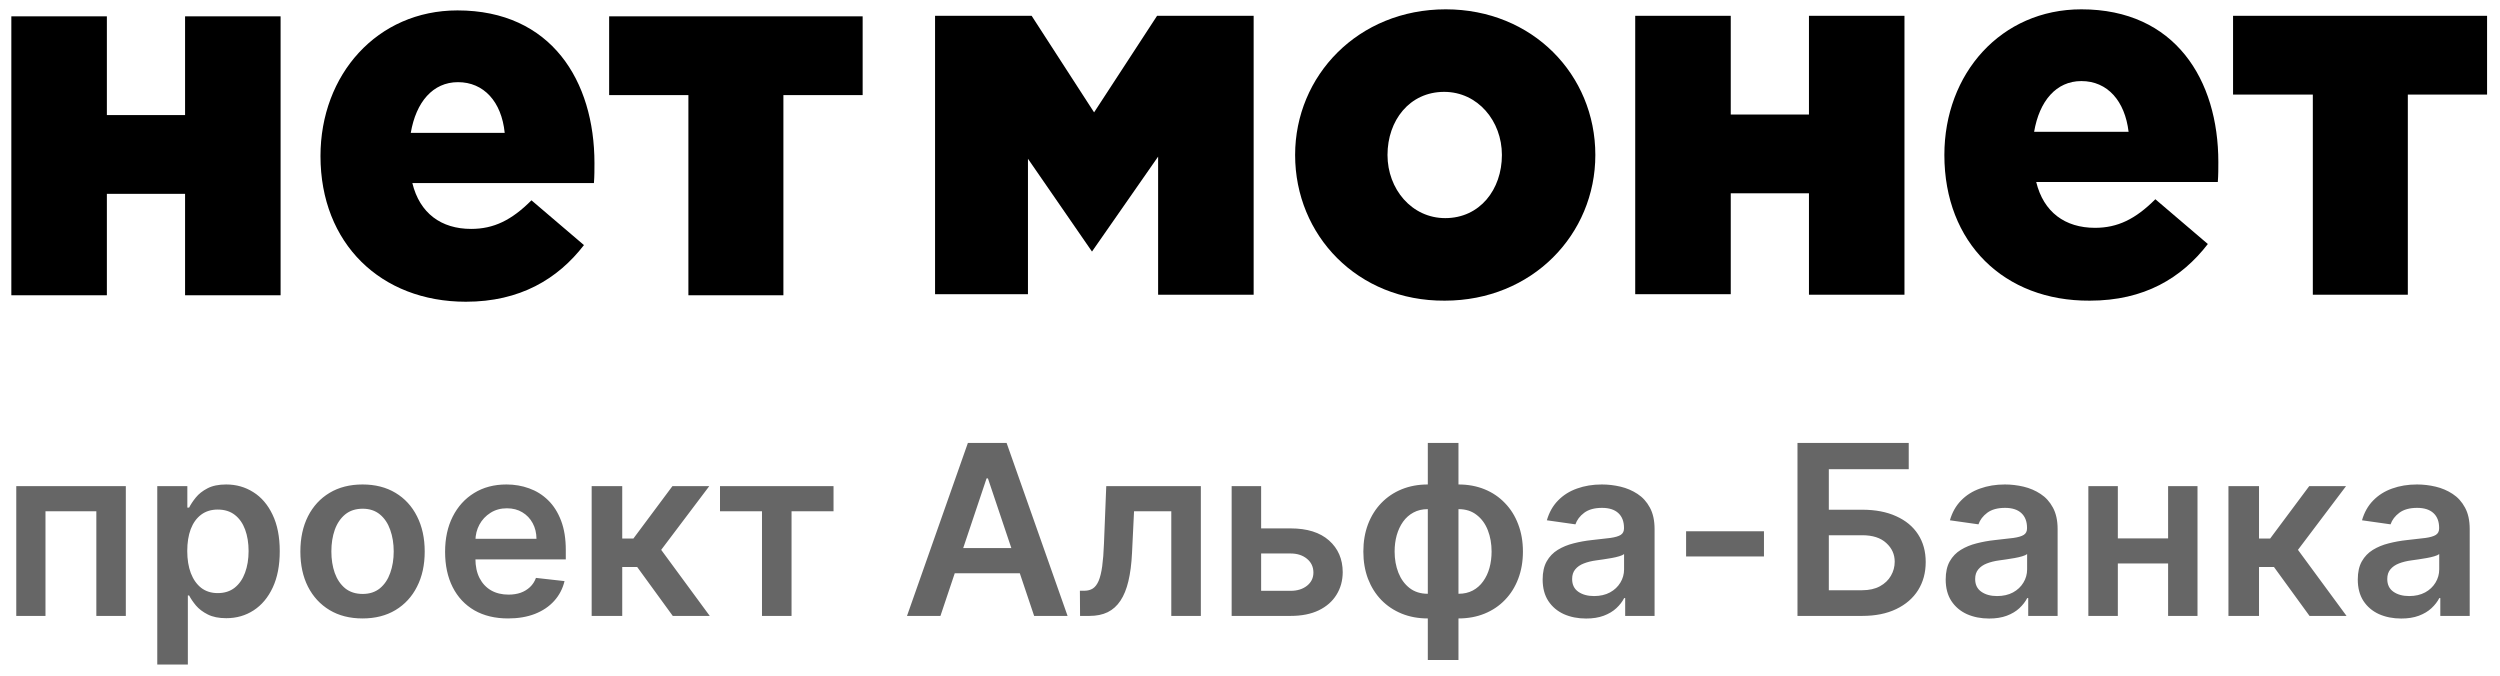 <?xml version="1.0" encoding="UTF-8"?> <svg xmlns="http://www.w3.org/2000/svg" width="170" height="46" viewBox="0 0 170 46" fill="none"><path d="M63.584 1.075H70.151L74.398 7.641L78.681 1.075H85.248V20.041H78.752V10.65L74.255 17.106L69.901 10.796V20.005H63.584V1.075Z" fill="black"></path><path d="M88.068 10.539C88.068 5.147 92.351 0.634 98.311 0.634C104.2 0.634 108.483 5.073 108.483 10.539C108.483 15.932 104.2 20.445 98.24 20.445C92.315 20.481 88.068 16.006 88.068 10.539ZM102.13 10.539C102.13 8.228 100.488 6.247 98.204 6.247C95.849 6.247 94.35 8.192 94.35 10.539C94.35 12.851 95.992 14.832 98.276 14.832C100.631 14.832 102.13 12.887 102.13 10.539Z" fill="black"></path><path d="M111.195 1.075H117.691V7.788H123.009V1.075H129.504V20.041H123.009V13.144H117.691V20.005H111.195V1.075V1.075Z" fill="black"></path><path d="M132.217 10.539C132.217 5 136.071 0.634 141.532 0.634C147.92 0.634 150.847 5.44 150.847 11.016C150.847 11.42 150.847 11.934 150.811 12.374H138.462C138.962 14.428 140.425 15.492 142.46 15.492C143.994 15.492 145.208 14.905 146.564 13.548L150.133 16.593C148.348 18.904 145.815 20.445 142.103 20.445C136.285 20.481 132.217 16.519 132.217 10.539ZM144.744 8.962C144.494 6.871 143.316 5.513 141.532 5.513C139.819 5.513 138.677 6.871 138.32 8.962H144.744Z" fill="black"></path><path d="M157.237 6.431H151.848V1.075H169.121V6.431H163.732V20.041H157.272V6.431H157.237Z" fill="black"></path><path d="M0.771 1.111H7.267V7.825H12.585V1.111H19.08V20.078H12.585V13.181H7.267V20.078H0.771V1.111Z" fill="black"></path><path d="M21.793 10.613C21.793 5.074 25.647 0.708 31.108 0.708C37.496 0.708 40.423 5.514 40.423 11.09C40.423 11.494 40.423 12.007 40.387 12.447H28.039C28.538 14.502 30.002 15.566 32.036 15.566C33.571 15.566 34.784 14.979 36.14 13.621L39.709 16.666C37.925 18.977 35.355 20.518 31.679 20.518C25.897 20.518 21.793 16.556 21.793 10.613ZM34.32 9.036C34.106 6.908 32.892 5.587 31.144 5.587C29.431 5.587 28.288 6.945 27.932 9.036H34.32Z" fill="black"></path><path d="M46.811 6.467H41.422V1.111H58.66V6.467H53.271V20.078H46.811V6.467Z" fill="black"></path><path opacity="0.6" d="M1.106 41.882V33.059H8.556V41.882H6.551V34.765H3.093V41.882H1.106ZM10.694 45.19V33.059H12.739V34.518H12.86C12.967 34.303 13.118 34.076 13.313 33.834C13.509 33.589 13.773 33.381 14.106 33.208C14.439 33.032 14.864 32.944 15.381 32.944C16.063 32.944 16.677 33.118 17.225 33.467C17.777 33.811 18.213 34.323 18.535 35C18.86 35.674 19.023 36.502 19.023 37.482C19.023 38.451 18.864 39.274 18.546 39.952C18.229 40.63 17.796 41.147 17.248 41.503C16.701 41.859 16.08 42.037 15.387 42.037C14.882 42.037 14.462 41.953 14.129 41.784C13.796 41.616 13.528 41.413 13.325 41.175C13.126 40.934 12.971 40.706 12.86 40.492H12.774V45.19H10.694ZM12.733 37.47C12.733 38.041 12.814 38.541 12.975 38.97C13.139 39.398 13.375 39.733 13.681 39.975C13.991 40.212 14.367 40.331 14.807 40.331C15.266 40.331 15.651 40.208 15.961 39.963C16.272 39.714 16.505 39.376 16.662 38.947C16.823 38.514 16.904 38.022 16.904 37.47C16.904 36.923 16.825 36.436 16.668 36.011C16.511 35.586 16.277 35.253 15.967 35.012C15.657 34.771 15.27 34.65 14.807 34.65C14.363 34.65 13.986 34.767 13.675 35C13.365 35.234 13.13 35.561 12.969 35.983C12.812 36.404 12.733 36.9 12.733 37.47ZM24.652 42.054C23.791 42.054 23.044 41.865 22.412 41.486C21.78 41.106 21.29 40.576 20.942 39.894C20.597 39.213 20.425 38.416 20.425 37.505C20.425 36.593 20.597 35.795 20.942 35.109C21.29 34.424 21.78 33.892 22.412 33.513C23.044 33.134 23.791 32.944 24.652 32.944C25.514 32.944 26.261 33.134 26.892 33.513C27.524 33.892 28.013 34.424 28.357 35.109C28.706 35.795 28.88 36.593 28.88 37.505C28.88 38.416 28.706 39.213 28.357 39.894C28.013 40.576 27.524 41.106 26.892 41.486C26.261 41.865 25.514 42.054 24.652 42.054ZM24.664 40.388C25.131 40.388 25.521 40.26 25.836 40.004C26.15 39.743 26.383 39.395 26.536 38.958C26.693 38.522 26.772 38.035 26.772 37.499C26.772 36.959 26.693 36.471 26.536 36.034C26.383 35.594 26.15 35.244 25.836 34.983C25.521 34.723 25.131 34.593 24.664 34.593C24.185 34.593 23.787 34.723 23.469 34.983C23.155 35.244 22.919 35.594 22.762 36.034C22.609 36.471 22.533 36.959 22.533 37.499C22.533 38.035 22.609 38.522 22.762 38.958C22.919 39.395 23.155 39.743 23.469 40.004C23.787 40.26 24.185 40.388 24.664 40.388ZM34.551 42.054C33.666 42.054 32.902 41.87 32.259 41.503C31.619 41.131 31.127 40.607 30.783 39.929C30.438 39.247 30.266 38.445 30.266 37.522C30.266 36.614 30.438 35.818 30.783 35.133C31.131 34.443 31.617 33.907 32.242 33.524C32.866 33.137 33.599 32.944 34.442 32.944C34.985 32.944 35.499 33.032 35.981 33.208C36.467 33.381 36.896 33.649 37.268 34.012C37.643 34.376 37.938 34.84 38.152 35.403C38.367 35.962 38.474 36.628 38.474 37.401V38.039H31.242V36.638H36.481C36.477 36.239 36.391 35.885 36.222 35.575C36.054 35.261 35.818 35.014 35.516 34.834C35.217 34.654 34.869 34.564 34.47 34.564C34.045 34.564 33.672 34.667 33.35 34.874C33.029 35.077 32.778 35.345 32.598 35.678C32.422 36.008 32.332 36.369 32.328 36.764V37.987C32.328 38.501 32.422 38.941 32.609 39.309C32.797 39.672 33.059 39.952 33.396 40.147C33.733 40.339 34.128 40.434 34.58 40.434C34.882 40.434 35.156 40.392 35.401 40.308C35.646 40.22 35.858 40.092 36.038 39.923C36.218 39.755 36.354 39.546 36.446 39.297L38.388 39.515C38.265 40.028 38.032 40.476 37.687 40.859C37.346 41.239 36.91 41.533 36.377 41.744C35.845 41.951 35.236 42.054 34.551 42.054ZM40.233 41.882V33.059H42.312V36.62H43.071L45.724 33.059H48.229L44.961 37.39L48.263 41.882H45.748L43.329 38.556H42.312V41.882H40.233ZM48.96 34.765V33.059H56.68V34.765H53.825V41.882H51.815V34.765H48.96ZM63.95 41.882H61.676L65.817 30.118H68.448L72.595 41.882H70.321L67.179 32.53H67.087L63.95 41.882ZM64.025 37.269H70.229V38.981H64.025V37.269ZM73.444 41.882L73.433 40.17H73.737C73.967 40.17 74.16 40.118 74.317 40.015C74.474 39.912 74.604 39.739 74.708 39.498C74.811 39.253 74.892 38.924 74.949 38.51C75.006 38.096 75.047 37.581 75.07 36.965L75.225 33.059H81.658V41.882H79.648V34.765H77.115L76.977 37.608C76.942 38.343 76.86 38.981 76.73 39.521C76.603 40.057 76.423 40.499 76.19 40.848C75.96 41.196 75.671 41.457 75.322 41.629C74.974 41.798 74.562 41.882 74.087 41.882H73.444ZM85.159 35.931H87.761C88.887 35.931 89.758 36.205 90.375 36.752C90.991 37.3 91.302 38.018 91.305 38.906C91.302 39.485 91.16 39.998 90.88 40.446C90.605 40.894 90.202 41.246 89.674 41.503C89.149 41.755 88.512 41.882 87.761 41.882H83.752V33.059H85.757V40.176H87.761C88.213 40.176 88.585 40.061 88.876 39.831C89.167 39.598 89.312 39.299 89.312 38.935C89.312 38.552 89.167 38.24 88.876 37.999C88.585 37.758 88.213 37.637 87.761 37.637H85.159V35.931ZM97.091 44.88V30.118H99.176V44.88H97.091ZM97.091 42.054C96.444 42.054 95.852 41.945 95.316 41.727C94.78 41.508 94.317 41.198 93.926 40.796C93.539 40.394 93.239 39.915 93.024 39.36C92.814 38.801 92.708 38.183 92.708 37.505C92.708 36.827 92.814 36.209 93.024 35.65C93.239 35.09 93.539 34.61 93.926 34.208C94.317 33.802 94.78 33.49 95.316 33.271C95.852 33.053 96.444 32.944 97.091 32.944H97.533V42.054H97.091ZM97.091 40.377H97.35V34.621H97.091C96.723 34.621 96.398 34.698 96.115 34.851C95.835 35 95.6 35.209 95.408 35.477C95.22 35.741 95.077 36.048 94.977 36.396C94.882 36.741 94.834 37.11 94.834 37.505C94.834 38.029 94.92 38.51 95.092 38.947C95.264 39.379 95.517 39.726 95.85 39.986C96.187 40.247 96.601 40.377 97.091 40.377ZM99.176 42.054H98.734V32.944H99.176C99.823 32.944 100.415 33.053 100.951 33.271C101.487 33.49 101.949 33.802 102.335 34.208C102.726 34.61 103.027 35.09 103.237 35.65C103.452 36.209 103.559 36.827 103.559 37.505C103.559 38.183 103.452 38.801 103.237 39.36C103.027 39.915 102.726 40.394 102.335 40.796C101.949 41.198 101.487 41.508 100.951 41.727C100.415 41.945 99.823 42.054 99.176 42.054ZM99.176 40.377C99.548 40.377 99.873 40.302 100.153 40.153C100.432 40.004 100.666 39.797 100.853 39.532C101.045 39.268 101.189 38.964 101.284 38.619C101.38 38.271 101.428 37.899 101.428 37.505C101.428 36.98 101.344 36.5 101.175 36.063C101.007 35.627 100.754 35.278 100.417 35.018C100.084 34.753 99.67 34.621 99.176 34.621H98.918V40.377H99.176ZM107.853 42.06C107.294 42.06 106.79 41.96 106.342 41.761C105.898 41.558 105.545 41.26 105.285 40.865C105.028 40.471 104.9 39.984 104.9 39.406C104.9 38.908 104.992 38.497 105.176 38.171C105.36 37.846 105.611 37.585 105.928 37.39C106.246 37.195 106.604 37.047 107.002 36.948C107.405 36.844 107.82 36.77 108.249 36.724C108.766 36.67 109.185 36.622 109.507 36.58C109.829 36.534 110.062 36.465 110.208 36.373C110.357 36.278 110.432 36.13 110.432 35.931V35.897C110.432 35.464 110.303 35.129 110.047 34.891C109.79 34.654 109.421 34.535 108.938 34.535C108.429 34.535 108.025 34.646 107.726 34.868C107.431 35.09 107.232 35.353 107.129 35.655L105.187 35.38C105.341 34.843 105.593 34.395 105.946 34.035C106.298 33.672 106.729 33.4 107.238 33.22C107.747 33.036 108.31 32.944 108.927 32.944C109.352 32.944 109.775 32.994 110.196 33.093C110.617 33.193 111.002 33.358 111.351 33.587C111.699 33.813 111.979 34.122 112.189 34.512C112.404 34.903 112.511 35.391 112.511 35.977V41.882H110.512V40.67H110.443C110.317 40.915 110.139 41.145 109.909 41.359C109.683 41.57 109.398 41.74 109.053 41.87C108.712 41.997 108.312 42.06 107.853 42.06ZM108.393 40.532C108.81 40.532 109.172 40.45 109.478 40.285C109.785 40.117 110.02 39.894 110.185 39.619C110.353 39.343 110.437 39.042 110.437 38.717V37.677C110.372 37.731 110.261 37.781 110.104 37.827C109.951 37.873 109.779 37.913 109.587 37.947C109.396 37.982 109.206 38.012 109.019 38.039C108.831 38.066 108.668 38.089 108.53 38.108C108.22 38.15 107.943 38.219 107.698 38.315C107.452 38.41 107.259 38.544 107.117 38.717C106.976 38.885 106.905 39.104 106.905 39.372C106.905 39.755 107.045 40.044 107.324 40.239C107.604 40.434 107.96 40.532 108.393 40.532ZM119.95 36.126V37.838H114.654V36.126H119.95ZM122.229 41.882V30.118H129.794V31.904H124.36V34.661H126.629C127.529 34.661 128.3 34.809 128.943 35.104C129.591 35.395 130.087 35.806 130.431 36.339C130.776 36.871 130.948 37.497 130.948 38.217C130.948 38.941 130.776 39.578 130.431 40.13C130.087 40.678 129.591 41.106 128.943 41.417C128.3 41.727 127.529 41.882 126.629 41.882H122.229ZM124.36 40.136H126.629C127.103 40.136 127.506 40.046 127.835 39.866C128.164 39.686 128.413 39.448 128.582 39.153C128.754 38.858 128.84 38.539 128.84 38.194C128.84 37.696 128.649 37.273 128.266 36.925C127.887 36.572 127.341 36.396 126.629 36.396H124.36V40.136ZM135.259 42.06C134.7 42.06 134.196 41.96 133.748 41.761C133.304 41.558 132.952 41.26 132.692 40.865C132.435 40.471 132.307 39.984 132.307 39.406C132.307 38.908 132.399 38.497 132.582 38.171C132.766 37.846 133.017 37.585 133.335 37.39C133.653 37.195 134.011 37.047 134.409 36.948C134.811 36.844 135.227 36.77 135.655 36.724C136.172 36.67 136.592 36.622 136.913 36.58C137.235 36.534 137.469 36.465 137.614 36.373C137.764 36.278 137.838 36.13 137.838 35.931V35.897C137.838 35.464 137.71 35.129 137.453 34.891C137.197 34.654 136.827 34.535 136.345 34.535C135.835 34.535 135.431 34.646 135.133 34.868C134.838 35.09 134.639 35.353 134.535 35.655L132.594 35.38C132.747 34.843 133 34.395 133.352 34.035C133.704 33.672 134.135 33.4 134.645 33.22C135.154 33.036 135.717 32.944 136.333 32.944C136.758 32.944 137.181 32.994 137.603 33.093C138.024 33.193 138.409 33.358 138.757 33.587C139.106 33.813 139.385 34.122 139.596 34.512C139.81 34.903 139.918 35.391 139.918 35.977V41.882H137.919V40.67H137.85C137.723 40.915 137.545 41.145 137.316 41.359C137.09 41.57 136.804 41.74 136.46 41.87C136.119 41.997 135.719 42.06 135.259 42.06ZM135.799 40.532C136.216 40.532 136.578 40.45 136.885 40.285C137.191 40.117 137.427 39.894 137.591 39.619C137.76 39.343 137.844 39.042 137.844 38.717V37.677C137.779 37.731 137.668 37.781 137.511 37.827C137.358 37.873 137.185 37.913 136.994 37.947C136.802 37.982 136.613 38.012 136.425 38.039C136.238 38.066 136.075 38.089 135.937 38.108C135.627 38.15 135.349 38.219 135.104 38.315C134.859 38.41 134.666 38.544 134.524 38.717C134.382 38.885 134.311 39.104 134.311 39.372C134.311 39.755 134.451 40.044 134.731 40.239C135.01 40.434 135.366 40.532 135.799 40.532ZM148.068 36.609V38.315H143.37V36.609H148.068ZM144.013 33.059V41.882H142.008V33.059H144.013ZM149.43 33.059V41.882H147.431V33.059H149.43ZM151.534 41.882V33.059H153.613V36.62H154.371L157.025 33.059H159.529L156.261 37.39L159.564 41.882H157.048L154.63 38.556H153.613V41.882H151.534ZM163.282 42.06C162.723 42.06 162.219 41.96 161.771 41.761C161.327 41.558 160.974 41.26 160.714 40.865C160.458 40.471 160.329 39.984 160.329 39.406C160.329 38.908 160.421 38.497 160.605 38.171C160.789 37.846 161.04 37.585 161.357 37.39C161.675 37.195 162.033 37.047 162.432 36.948C162.834 36.844 163.249 36.77 163.678 36.724C164.195 36.67 164.614 36.622 164.936 36.58C165.258 36.534 165.491 36.465 165.637 36.373C165.786 36.278 165.861 36.13 165.861 35.931V35.897C165.861 35.464 165.733 35.129 165.476 34.891C165.219 34.654 164.85 34.535 164.367 34.535C163.858 34.535 163.454 34.646 163.155 34.868C162.86 35.09 162.661 35.353 162.558 35.655L160.616 35.38C160.77 34.843 161.022 34.395 161.375 34.035C161.727 33.672 162.158 33.4 162.667 33.22C163.176 33.036 163.739 32.944 164.356 32.944C164.781 32.944 165.204 32.994 165.625 33.093C166.047 33.193 166.431 33.358 166.78 33.587C167.128 33.813 167.408 34.122 167.618 34.512C167.833 34.903 167.94 35.391 167.94 35.977V41.882H165.941V40.67H165.872C165.746 40.915 165.568 41.145 165.338 41.359C165.112 41.57 164.827 41.74 164.482 41.87C164.141 41.997 163.741 42.06 163.282 42.06ZM163.822 40.532C164.239 40.532 164.601 40.45 164.907 40.285C165.214 40.117 165.449 39.894 165.614 39.619C165.782 39.343 165.867 39.042 165.867 38.717V37.677C165.801 37.731 165.69 37.781 165.533 37.827C165.38 37.873 165.208 37.913 165.016 37.947C164.825 37.982 164.635 38.012 164.448 38.039C164.26 38.066 164.097 38.089 163.96 38.108C163.649 38.15 163.372 38.219 163.127 38.315C162.882 38.41 162.688 38.544 162.546 38.717C162.405 38.885 162.334 39.104 162.334 39.372C162.334 39.755 162.474 40.044 162.753 40.239C163.033 40.434 163.389 40.532 163.822 40.532Z" fill="black"></path></svg> 